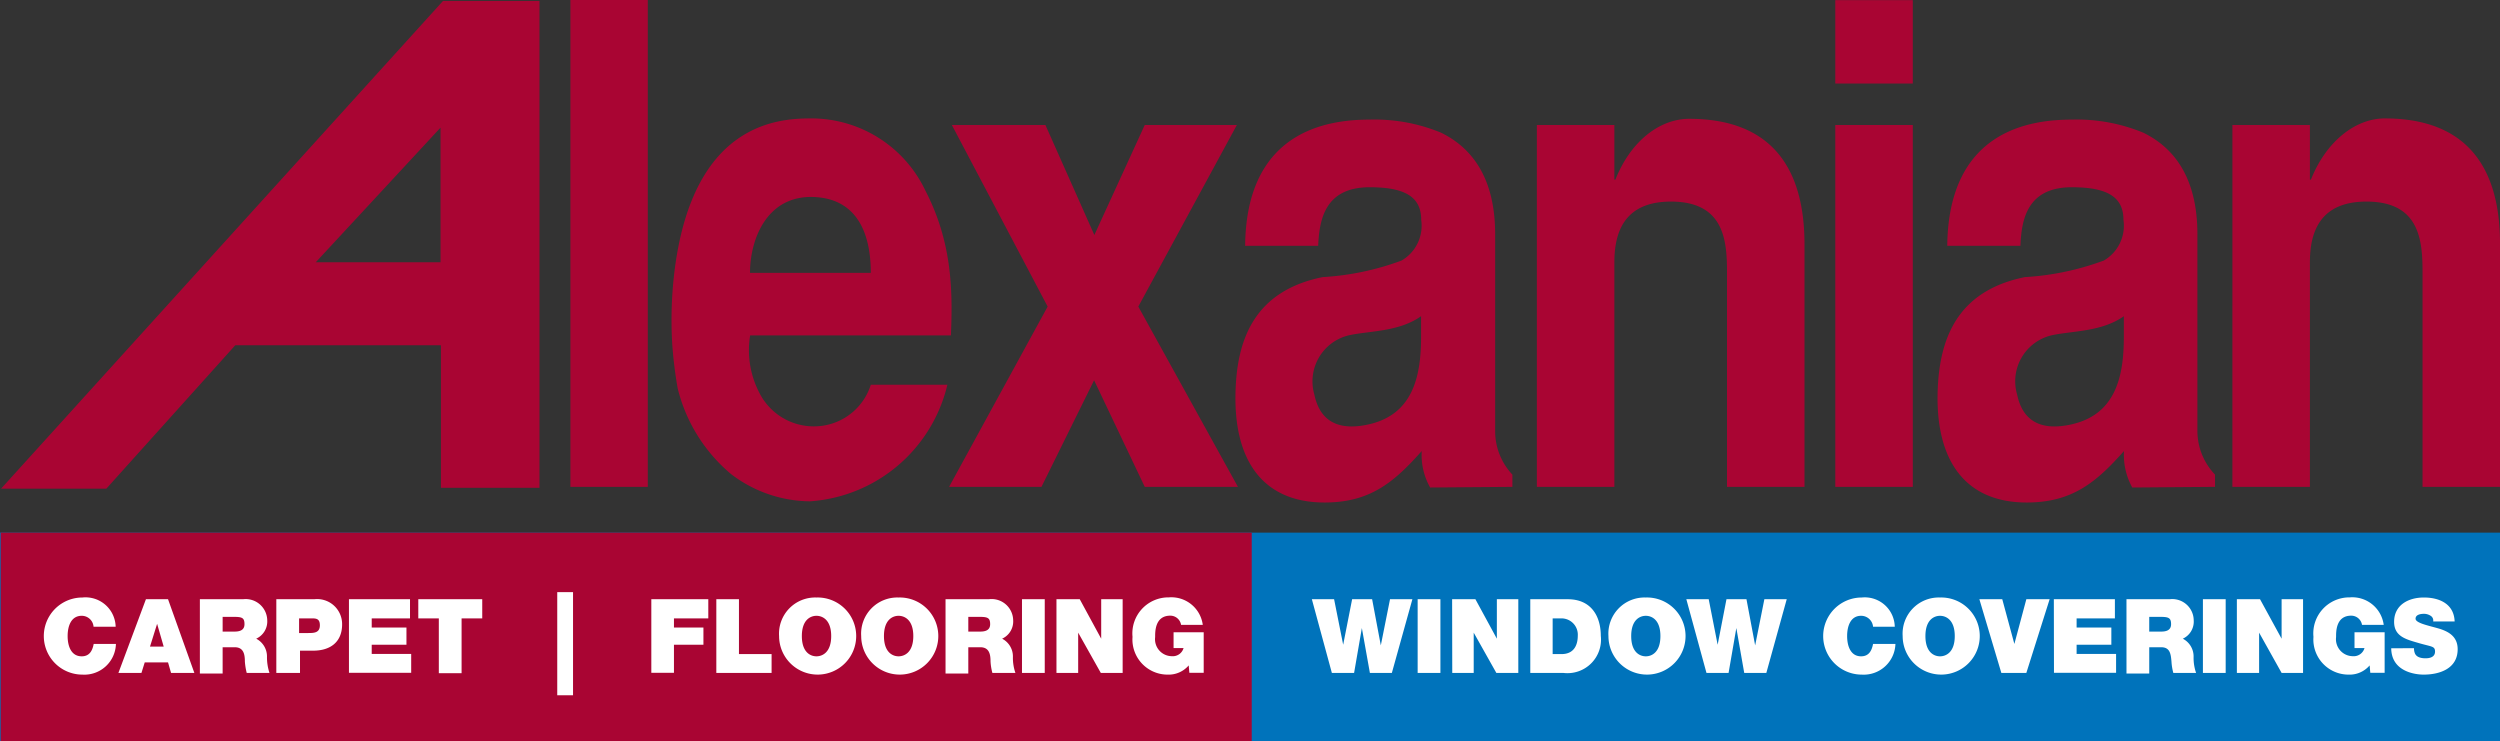 <?xml version="1.0" encoding="UTF-8" standalone="no"?>
<!-- Created with Inkscape (http://www.inkscape.org/) -->

<svg
   width="272.076mm"
   height="80.678mm"
   viewBox="0 0 272.076 80.678"
   version="1.1"
   id="svg5"
   inkscape:version="1.1.2 (b8e25be833, 2022-02-05)"
   sodipodi:docname="Alexanian.svg"
   xmlns:inkscape="http://www.inkscape.org/namespaces/inkscape"
   xmlns:sodipodi="http://sodipodi.sourceforge.net/DTD/sodipodi-0.dtd"
   xmlns="http://www.w3.org/2000/svg"
   xmlns:svg="http://www.w3.org/2000/svg">
  <rect x="0" y="0" width="272.076" height="80.678" fill="#333333" stroke="none"/>
  <sodipodi:namedview
     id="namedview7"
     pagecolor="#ffffff"
     bordercolor="#666666"
     borderopacity="1.0"
     inkscape:pageshadow="2"
     inkscape:pageopacity="0.0"
     inkscape:pagecheckerboard="0"
     inkscape:document-units="mm"
     showgrid="false"
     inkscape:zoom="0.64052329"
     inkscape:cx="604.9741"
     inkscape:cy="273.21411"
     inkscape:window-width="1920"
     inkscape:window-height="1017"
     inkscape:window-x="-8"
     inkscape:window-y="-8"
     inkscape:window-maximized="1"
     inkscape:current-layer="layer1" />
  <defs
     id="defs2" />
  <g
     inkscape:label="Layer 1"
     inkscape:groupmode="layer"
     id="layer1"
     transform="translate(54.877,-75.801)">
    <g
       fill="none"
       fill-rule="nonzero"
       id="g838"
       transform="matrix(1.432,0,0,1.432,-54.877,75.801)">
      <path
         fill="#a90533"
         d="M 49.23,0 V 37 H 43.35 V 0 Z M 57,20.74 c 0,-2.6 1.32,-6 5,-5.76 3.68,0.24 4.18,3.67 4.18,5.76 z m 15.27,4.75 c 0.13,-3.28 0.13,-7 -1.94,-11 A 9.59,9.59 0 0 0 61.58,9 C 58.94,9 52.76,9.51 51.3,20.3 a 30.76,30.76 0 0 0 -0.21,5.86 32.53,32.53 0 0 0 0.41,3.34 12.33,12.33 0 0 0 4.06,6.53 10,10 0 0 0 6,2.07 A 11.55,11.55 0 0 0 72,29.24 h -5.82 a 4.52,4.52 0 0 1 -3.45,3.08 4.63,4.63 0 0 1 -5,-2.43 7,7 0 0 1 -0.72,-4.4 z"
         id="path824" />
      <path
         fill="#a90533"
         d="M 79.45,9.5 83.17,17.86 87,9.5 h 7 L 86.51,23.3 94.08,37 H 87 l -3.85,-8.1 -4,8.1 H 72.13 L 79.62,23.3 72.34,9.5 Z"
         id="path826" />
      <path
         fill="#a90533"
         d="m 108,25.6 c 0,3.06 -0.64,6 -4.16,6.69 -2.55,0.51 -3.61,-0.67 -3.95,-2.3 a 3.6,3.6 0 0 1 2.59,-4.5 c 1.53,-0.35 3.82,-0.25 5.52,-1.46 z m 6.94,11.4 v -0.93 a 4.81,4.81 0 0 1 -1.31,-3.27 v -15 c 0,-4.35 -1.82,-6.59 -4.1,-7.71 a 13.19,13.19 0 0 0 -5.43,-1 c -3.15,0 -9.39,0.81 -9.47,9.59 h 5.55 c 0.09,-2 0.51,-4.45 3.92,-4.45 2.72,0 3.91,0.76 3.91,2.48 a 3.06,3.06 0 0 1 -1.49,3.09 20.61,20.61 0 0 1 -6,1.26 c -5.23,1.06 -6.5,4.79 -6.62,8.65 -0.17,5.33 2.11,8.48 6.77,8.48 3.48,0 5.3,-1.57 7.38,-3.91 a 5,5 0 0 0 0.64,2.77 z M 116.8,9.5 h 5.89 v 4.15 h 0.08 c 1.14,-2.89 3.34,-4.62 5.61,-4.62 5.23,0 8.76,2.64 8.76,9.54 V 37 h -5.89 V 20.65 c 0,-2.43 -0.25,-5.33 -4.26,-5.33 -3.59,0 -4.3,2.39 -4.3,4.62 V 37 h -5.89 z m 22.68,0 h 5.89 V 37 h -5.89 z m 0,-9.49 h 5.89 v 6.34 h -5.89 z m 21.93,25.59 c 0,3.06 -0.64,6 -4.16,6.69 -2.55,0.51 -3.61,-0.67 -3.95,-2.3 a 3.59,3.59 0 0 1 2.59,-4.5 c 1.53,-0.35 3.82,-0.25 5.52,-1.46 z M 168.34,37 V 36.07 A 4.81,4.81 0 0 1 167,32.8 v -15 c 0,-4.35 -1.82,-6.59 -4.1,-7.71 a 13.23,13.23 0 0 0 -5.43,-1 c -3.16,0 -9.39,0.81 -9.48,9.59 h 5.56 c 0.08,-2 0.51,-4.45 3.91,-4.45 2.73,0 3.92,0.76 3.92,2.48 a 3.06,3.06 0 0 1 -1.49,3.09 20.68,20.68 0 0 1 -6,1.26 c -5.23,1.06 -6.5,4.79 -6.63,8.65 -0.17,5.33 2.12,8.48 6.77,8.48 3.48,0 5.31,-1.57 7.39,-3.91 a 5.12,5.12 0 0 0 0.63,2.77 z m 1.32,-27.5 h 5.89 v 4.15 h 0.08 C 176.77,10.76 179,9 181.24,9 186.47,9 190,11.64 190,18.54 V 37 h -5.89 V 20.65 c 0,-2.43 -0.25,-5.33 -4.26,-5.33 -3.59,0 -4.3,2.39 -4.3,4.62 V 37 h -5.89 z M 33.51,26.24 H 17.88 l -9.8,10.9 h -8 L 33.67,0.07 H 41 v 37 H 33.51 Z M 24,19.93 h 9.48 V 9.7 Z"
         id="path828" />
      <path
         fill="#0073bb"
         d="M 0,40.48 H 190 V 56.34 H 0 Z"
         id="path830" />
      <path
         fill="#a90533"
         d="M 0.05,40.48 H 95.13 V 56.34 H 0.05 Z"
         id="path832" />
      <path
         fill="#ffffff"
         d="M 7.11,47.63 A 0.9,0.9 0 0 0 6.21,46.8 c -0.81,0 -1.07,0.79 -1.07,1.54 0,0.75 0.26,1.54 1.07,1.54 0.58,0 0.81,-0.41 0.91,-0.94 h 1.69 a 2.4,2.4 0 0 1 -2.55,2.33 2.93,2.93 0 0 1 0,-5.86 2.29,2.29 0 0 1 2.53,2.22 z m 3.98,-2.09 h 1.68 l 2,5.6 H 13 l -0.23,-0.8 H 11 l -0.25,0.8 H 9 Z m 1.35,3.6 -0.5,-1.73 -0.54,1.73 z m 2.75,-3.6 h 3.29 a 1.64,1.64 0 0 1 1.83,1.6 1.44,1.44 0 0 1 -0.84,1.4 c 0.52,0.27 0.84,0.814 0.82,1.4 a 3.77,3.77 0 0 0 0.19,1.2 h -1.73 a 5,5 0 0 1 -0.14,-0.86 c 0,-0.54 -0.09,-1.09 -0.77,-1.09 h -0.92 v 2 H 15.19 Z M 16.92,48 h 0.9 c 0.32,0 0.76,-0.06 0.76,-0.56 0,-0.5 -0.19,-0.56 -0.85,-0.56 H 16.92 Z M 21,45.54 h 2.89 A 1.9,1.9 0 0 1 26,47.45 c 0,1.36 -0.91,2 -2.2,2 h -1 v 1.69 H 21 Z m 1.73,2.57 h 0.67 c 0.44,0 0.91,0 0.91,-0.59 C 24.31,46.93 23.92,47 23.5,47 h -0.77 z m 3.79,-2.57 h 4.64 V 47 h -2.91 v 0.69 h 2.64 V 49 h -2.64 v 0.7 h 3 v 1.43 H 26.52 Z M 33.35,47 h -1.56 v -1.46 h 4.86 V 47 h -1.57 v 4.16 h -1.73 z m 9,-2 h 1.2 v 7.84 h -1.2 z m 7.15,0.54 h 4.33 V 47 h -2.61 v 0.69 h 2.24 V 49 h -2.24 v 2.13 H 49.5 Z m 4.94,0 h 1.72 v 4.17 h 2.48 v 1.43 h -4.2 z m 7.61,-0.13 a 2.93,2.93 0 1 1 -2.84,2.93 2.75,2.75 0 0 1 2.84,-2.93 z m 0,4.47 c 0.44,0 1.12,-0.29 1.12,-1.54 0,-1.25 -0.68,-1.54 -1.12,-1.54 -0.44,0 -1.11,0.29 -1.11,1.54 0,1.25 0.67,1.54 1.11,1.54 z m 6.24,-4.47 a 2.93,2.93 0 1 1 -2.84,2.93 2.75,2.75 0 0 1 2.84,-2.93 z m 0,4.47 c 0.44,0 1.12,-0.29 1.12,-1.54 0,-1.25 -0.68,-1.54 -1.12,-1.54 -0.44,0 -1.11,0.29 -1.11,1.54 0,1.25 0.67,1.54 1.11,1.54 z m 3.57,-4.34 h 3.29 a 1.64,1.64 0 0 1 1.85,1.6 1.44,1.44 0 0 1 -0.84,1.4 c 0.52,0.27 0.84,0.814 0.82,1.4 a 3.51,3.51 0 0 0 0.19,1.2 h -1.75 a 4.17,4.17 0 0 1 -0.14,-0.86 c 0,-0.54 -0.09,-1.09 -0.78,-1.09 h -0.91 v 2 H 71.86 Z M 73.59,48 h 0.9 c 0.32,0 0.76,-0.06 0.76,-0.56 0,-0.5 -0.2,-0.56 -0.86,-0.56 h -0.8 V 48 Z m 4.08,-2.46 h 1.73 v 5.6 h -1.73 z m 2.62,0 h 1.77 l 1.63,3 v -3 h 1.63 v 5.6 h -1.66 l -1.72,-3.06 v 3.06 h -1.65 z m 10.05,5.03 a 2,2 0 0 1 -1.6,0.7 2.67,2.67 0 0 1 -2.67,-2.87 2.74,2.74 0 0 1 2.76,-3 2.41,2.41 0 0 1 2.58,2.09 h -1.65 a 0.83,0.83 0 0 0 -0.82,-0.7 c -1.18,0 -1.15,1.25 -1.15,1.63 a 1.29,1.29 0 0 0 1.27,1.45 0.85,0.85 0 0 0 0.89,-0.62 h -0.76 v -1.2 h 2.29 v 3.08 h -1.09 z m 15.44,0.57 h -1.67 l -0.61,-3.41 -0.59,3.41 h -1.69 l -1.52,-5.6 h 1.69 l 0.69,3.46 0.68,-3.46 h 1.52 l 0.66,3.51 0.7,-3.51 h 1.7 z m 1.96,-5.6 h 1.73 v 5.6 h -1.73 z m 2.62,0 h 1.77 l 1.63,3 v -3 h 1.63 v 5.6 h -1.67 L 112,48.08 v 3.06 h -1.63 z m 5.94,0 h 2.84 c 1.86,0 2.52,1.38 2.52,2.79 a 2.55,2.55 0 0 1 -2.86,2.81 h -2.5 z m 1.7,4.17 h 0.67 c 1.08,0 1.24,-0.88 1.24,-1.4 A 1.24,1.24 0 0 0 118.58,47 H 118 Z m 7.08,-4.3 a 2.93,2.93 0 1 1 -2.84,2.93 2.75,2.75 0 0 1 2.84,-2.93 z m 0,4.47 c 0.44,0 1.11,-0.29 1.11,-1.54 0,-1.25 -0.67,-1.54 -1.11,-1.54 -0.44,0 -1.11,0.29 -1.11,1.54 0,1.25 0.67,1.54 1.11,1.54 z m 9.16,1.26 h -1.68 l -0.6,-3.41 -0.59,3.41 h -1.68 l -1.53,-5.6 h 1.7 l 0.68,3.46 0.67,-3.46 h 1.52 l 0.66,3.51 0.7,-3.51 h 1.7 z m 8.11,-3.51 a 0.91,0.91 0 0 0 -0.91,-0.83 c -0.8,0 -1.06,0.79 -1.06,1.54 0,0.75 0.26,1.54 1.06,1.54 0.58,0 0.81,-0.41 0.91,-0.94 h 1.7 a 2.41,2.41 0 0 1 -2.56,2.33 2.93,2.93 0 0 1 0,-5.86 2.28,2.28 0 0 1 2.51,2.22 z m 5.09,-2.22 a 2.93,2.93 0 1 1 -2.84,2.93 2.75,2.75 0 0 1 2.84,-2.93 z m 0,4.47 c 0.44,0 1.12,-0.29 1.12,-1.54 0,-1.25 -0.68,-1.54 -1.12,-1.54 -0.44,0 -1.11,0.29 -1.11,1.54 0,1.25 0.67,1.54 1.11,1.54 z m 6.56,1.26 h -1.9 l -1.67,-5.6 h 1.74 l 0.92,3.4 0.91,-3.4 h 1.77 z m 2.09,-5.6 h 4.64 V 47 h -2.91 v 0.69 h 2.64 V 49 h -2.64 v 0.7 h 3 v 1.43 h -4.72 z m 5.52,0 h 3.29 a 1.63,1.63 0 0 1 1.82,1.6 1.43,1.43 0 0 1 -0.83,1.4 c 0.52,0.27 0.84,0.814 0.82,1.4 a 3.51,3.51 0 0 0 0.19,1.2 h -1.73 a 4.17,4.17 0 0 1 -0.14,-0.86 c -0.05,-0.54 -0.09,-1.09 -0.78,-1.09 h -0.91 v 2 h -1.73 z m 1.73,2.46 h 0.9 c 0.32,0 0.76,-0.06 0.76,-0.56 0,-0.5 -0.2,-0.56 -0.86,-0.56 h -0.8 z m 4.08,-2.46 h 1.73 v 5.6 h -1.73 z m 2.58,0 h 1.76 l 1.64,3 v -3 h 1.63 v 5.6 h -1.63 l -1.71,-3.06 v 3.06 H 170 Z m 10.09,5.03 a 2,2 0 0 1 -1.6,0.7 2.67,2.67 0 0 1 -2.67,-2.87 2.74,2.74 0 0 1 2.76,-3 2.41,2.41 0 0 1 2.58,2.09 h -1.65 a 0.83,0.83 0 0 0 -0.82,-0.7 c -1.18,0 -1.15,1.25 -1.15,1.63 a 1.29,1.29 0 0 0 1.27,1.45 0.85,0.85 0 0 0 0.89,-0.62 h -0.76 v -1.2 h 2.29 v 3.08 h -1.09 z m 3.37,-1.31 a 1.06,1.06 0 0 0 0.06,0.37 c 0.12,0.33 0.5,0.4 0.82,0.4 0.32,0 0.72,-0.09 0.72,-0.51 0,-0.42 -0.25,-0.36 -1.21,-0.64 -0.96,-0.28 -1.9,-0.49 -1.9,-1.62 0,-1.3 1.11,-1.85 2.26,-1.85 1.15,0 2.29,0.46 2.34,1.82 h -1.63 a 0.42,0.42 0 0 0 -0.21,-0.44 0.91,0.91 0 0 0 -0.51,-0.14 c -0.23,0 -0.62,0.06 -0.62,0.37 0,0.31 0.83,0.49 1.63,0.71 0.8,0.22 1.57,0.59 1.57,1.61 0,1.46 -1.34,1.93 -2.59,1.93 -0.63,0 -2.44,-0.22 -2.46,-2 z"
         id="path834" />
    </g>
  </g>
</svg>
